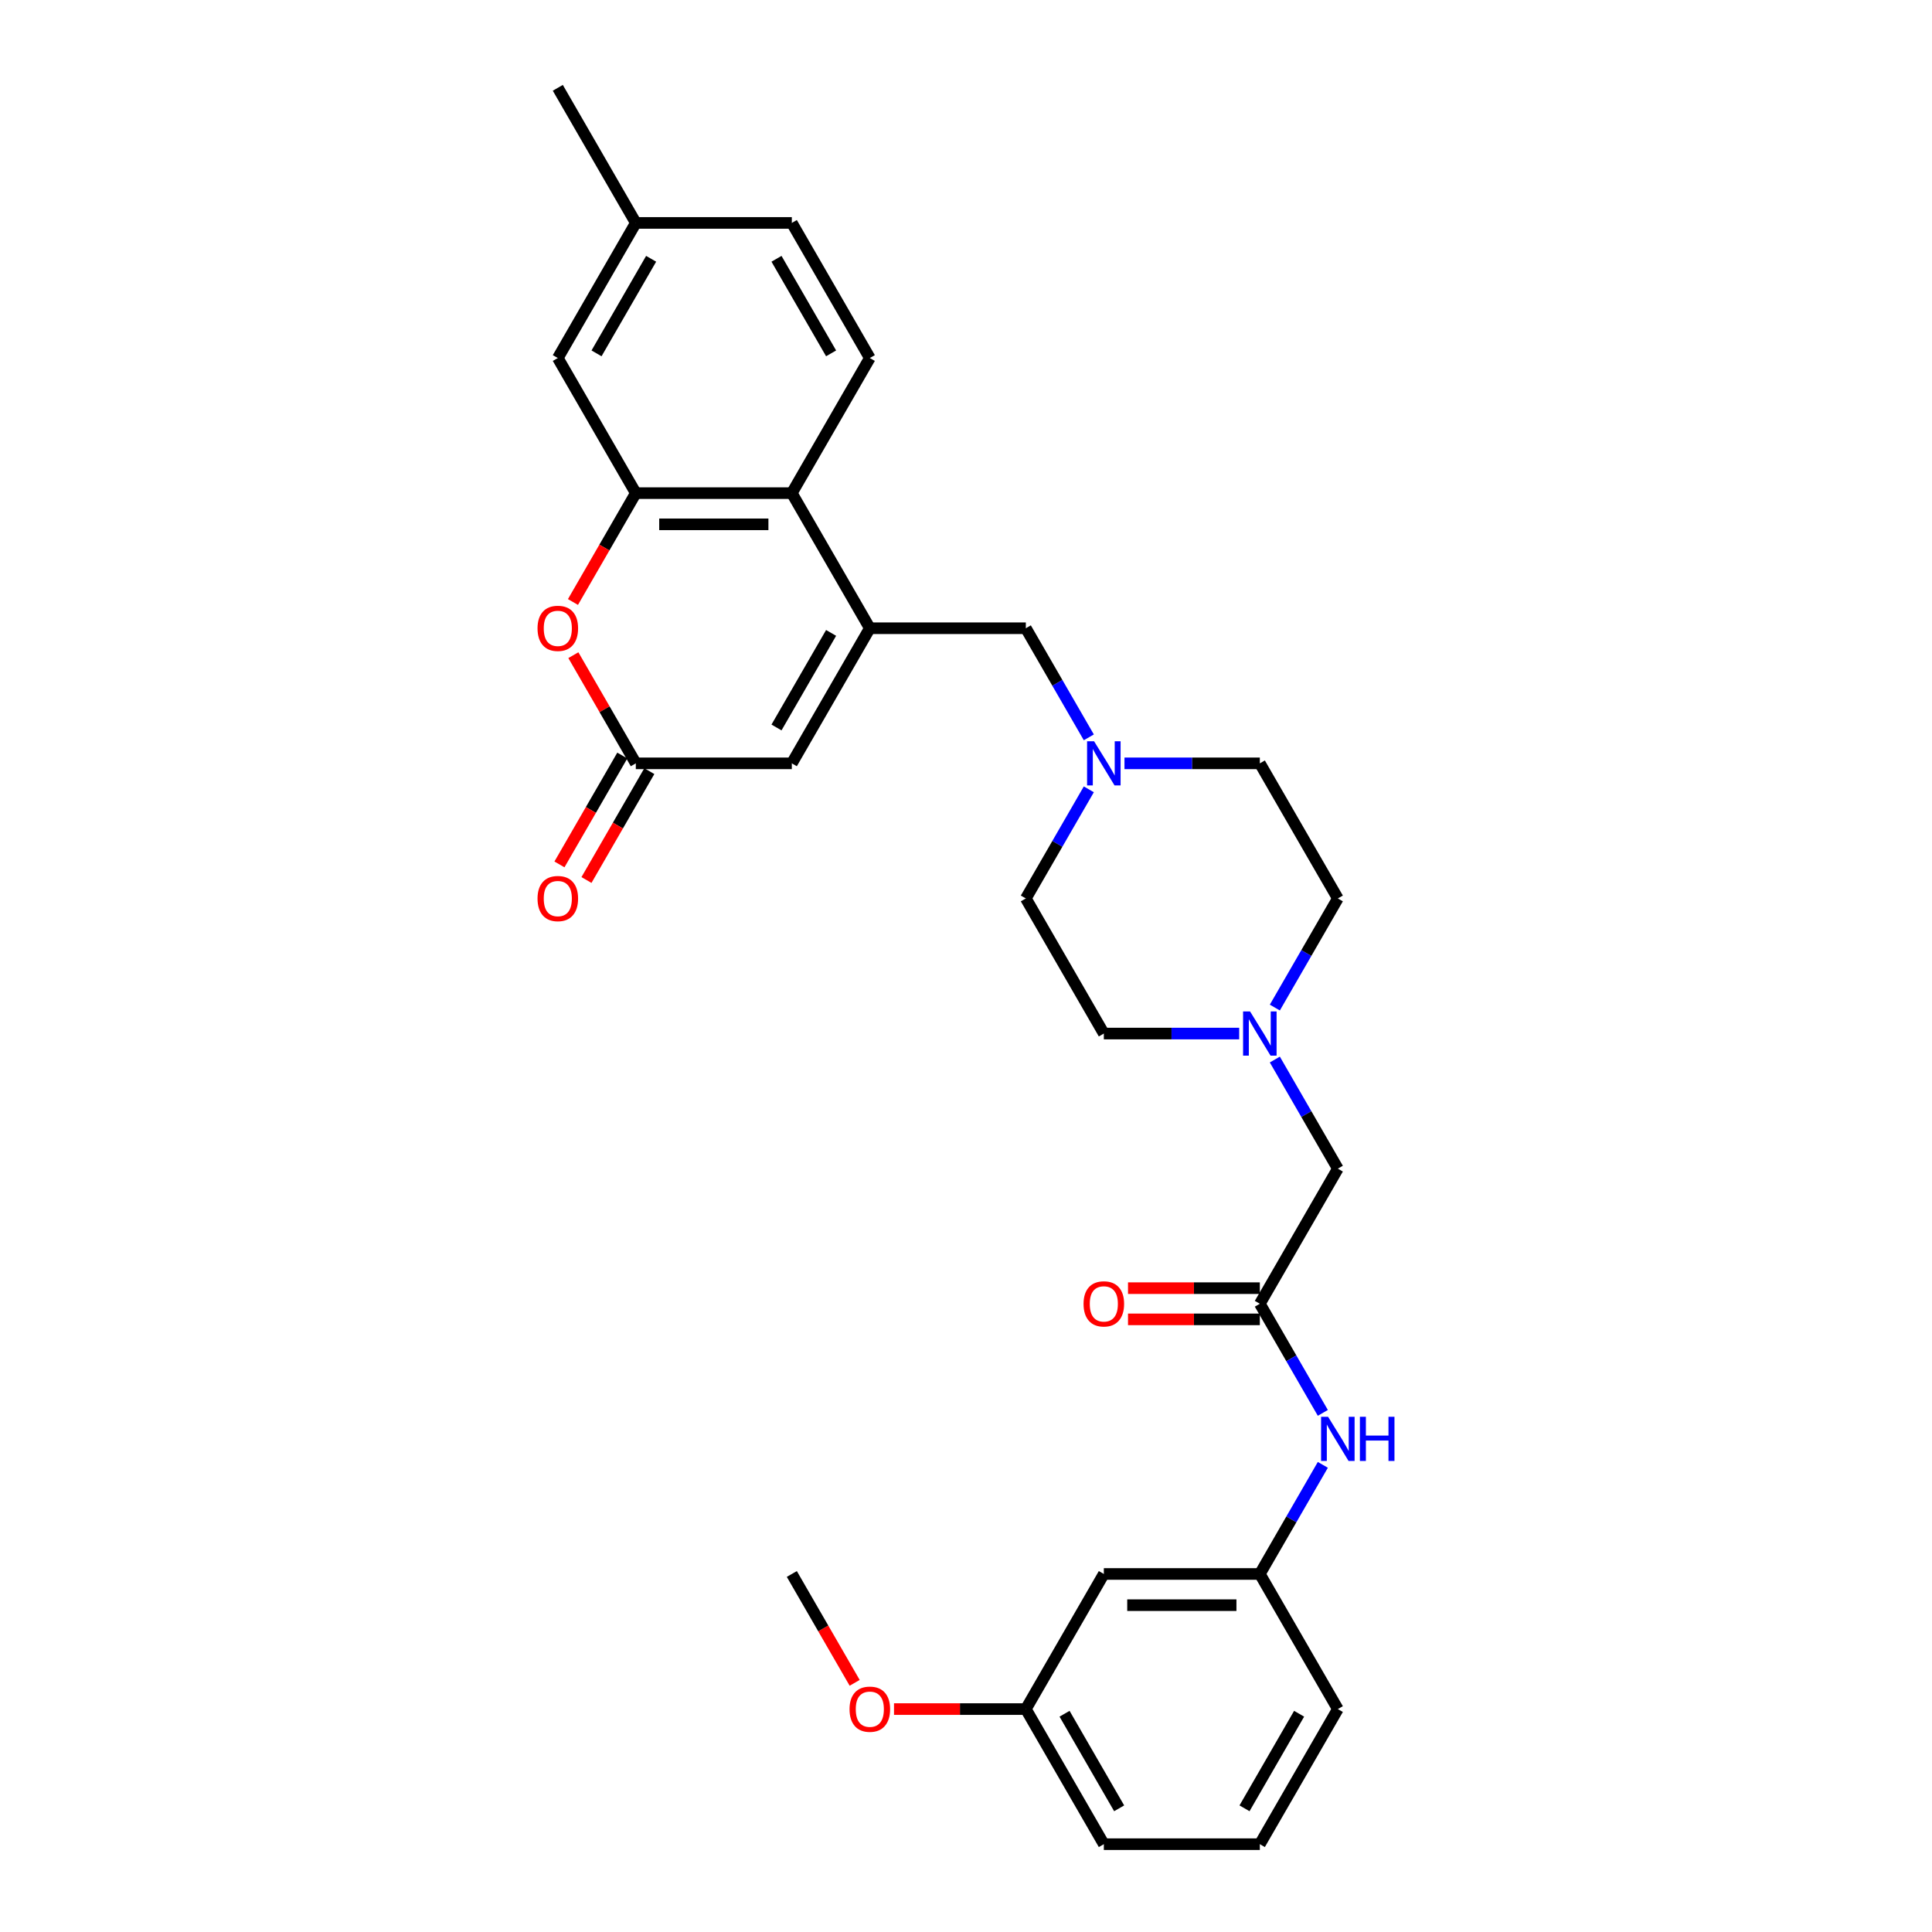 <?xml version='1.0' encoding='iso-8859-1'?>
<svg version='1.1' baseProfile='full'
              xmlns='http://www.w3.org/2000/svg'
                      xmlns:rdkit='http://www.rdkit.org/xml'
                      xmlns:xlink='http://www.w3.org/1999/xlink'
                  xml:space='preserve'
width='1000px' height='1000px' viewBox='0 0 1000 1000'>
<!-- END OF HEADER -->
<rect style='opacity:1.0;fill:#FFFFFF;stroke:none' width='1000' height='1000' x='0' y='0'> </rect>
<path class='bond-2' d='M 450.219,325.175 L 409.845,255.245' style='fill:none;fill-rule:evenodd;stroke:#000000;stroke-width:6px;stroke-linecap:butt;stroke-linejoin:miter;stroke-opacity:1' />
<path class='bond-4' d='M 450.219,325.175 L 409.845,395.105' style='fill:none;fill-rule:evenodd;stroke:#000000;stroke-width:6px;stroke-linecap:butt;stroke-linejoin:miter;stroke-opacity:1' />
<path class='bond-4' d='M 430.177,327.59 L 401.915,376.541' style='fill:none;fill-rule:evenodd;stroke:#000000;stroke-width:6px;stroke-linecap:butt;stroke-linejoin:miter;stroke-opacity:1' />
<path class='bond-7' d='M 450.219,325.175 L 530.967,325.175' style='fill:none;fill-rule:evenodd;stroke:#000000;stroke-width:6px;stroke-linecap:butt;stroke-linejoin:miter;stroke-opacity:1' />
<path class='bond-0' d='M 329.096,255.245 L 409.845,255.245' style='fill:none;fill-rule:evenodd;stroke:#000000;stroke-width:6px;stroke-linecap:butt;stroke-linejoin:miter;stroke-opacity:1' />
<path class='bond-0' d='M 341.208,271.394 L 397.732,271.394' style='fill:none;fill-rule:evenodd;stroke:#000000;stroke-width:6px;stroke-linecap:butt;stroke-linejoin:miter;stroke-opacity:1' />
<path class='bond-11' d='M 329.096,255.245 L 288.722,185.315' style='fill:none;fill-rule:evenodd;stroke:#000000;stroke-width:6px;stroke-linecap:butt;stroke-linejoin:miter;stroke-opacity:1' />
<path class='bond-30' d='M 329.096,255.245 L 312.83,283.419' style='fill:none;fill-rule:evenodd;stroke:#000000;stroke-width:6px;stroke-linecap:butt;stroke-linejoin:miter;stroke-opacity:1' />
<path class='bond-30' d='M 312.83,283.419 L 296.564,311.593' style='fill:none;fill-rule:evenodd;stroke:#FF0000;stroke-width:6px;stroke-linecap:butt;stroke-linejoin:miter;stroke-opacity:1' />
<path class='bond-1' d='M 296.769,339.112 L 312.932,367.108' style='fill:none;fill-rule:evenodd;stroke:#FF0000;stroke-width:6px;stroke-linecap:butt;stroke-linejoin:miter;stroke-opacity:1' />
<path class='bond-1' d='M 312.932,367.108 L 329.096,395.105' style='fill:none;fill-rule:evenodd;stroke:#000000;stroke-width:6px;stroke-linecap:butt;stroke-linejoin:miter;stroke-opacity:1' />
<path class='bond-10' d='M 409.845,255.245 L 450.219,185.315' style='fill:none;fill-rule:evenodd;stroke:#000000;stroke-width:6px;stroke-linecap:butt;stroke-linejoin:miter;stroke-opacity:1' />
<path class='bond-3' d='M 329.096,395.105 L 409.845,395.105' style='fill:none;fill-rule:evenodd;stroke:#000000;stroke-width:6px;stroke-linecap:butt;stroke-linejoin:miter;stroke-opacity:1' />
<path class='bond-12' d='M 322.103,391.067 L 305.837,419.242' style='fill:none;fill-rule:evenodd;stroke:#000000;stroke-width:6px;stroke-linecap:butt;stroke-linejoin:miter;stroke-opacity:1' />
<path class='bond-12' d='M 305.837,419.242 L 289.571,447.416' style='fill:none;fill-rule:evenodd;stroke:#FF0000;stroke-width:6px;stroke-linecap:butt;stroke-linejoin:miter;stroke-opacity:1' />
<path class='bond-12' d='M 336.089,399.142 L 319.823,427.316' style='fill:none;fill-rule:evenodd;stroke:#000000;stroke-width:6px;stroke-linecap:butt;stroke-linejoin:miter;stroke-opacity:1' />
<path class='bond-12' d='M 319.823,427.316 L 303.557,455.491' style='fill:none;fill-rule:evenodd;stroke:#FF0000;stroke-width:6px;stroke-linecap:butt;stroke-linejoin:miter;stroke-opacity:1' />
<path class='bond-5' d='M 652.089,674.825 L 692.464,604.895' style='fill:none;fill-rule:evenodd;stroke:#000000;stroke-width:6px;stroke-linecap:butt;stroke-linejoin:miter;stroke-opacity:1' />
<path class='bond-9' d='M 652.089,674.825 L 668.393,703.064' style='fill:none;fill-rule:evenodd;stroke:#000000;stroke-width:6px;stroke-linecap:butt;stroke-linejoin:miter;stroke-opacity:1' />
<path class='bond-9' d='M 668.393,703.064 L 684.697,731.303' style='fill:none;fill-rule:evenodd;stroke:#0000FF;stroke-width:6px;stroke-linecap:butt;stroke-linejoin:miter;stroke-opacity:1' />
<path class='bond-15' d='M 652.089,666.75 L 617.973,666.75' style='fill:none;fill-rule:evenodd;stroke:#000000;stroke-width:6px;stroke-linecap:butt;stroke-linejoin:miter;stroke-opacity:1' />
<path class='bond-15' d='M 617.973,666.75 L 583.857,666.75' style='fill:none;fill-rule:evenodd;stroke:#FF0000;stroke-width:6px;stroke-linecap:butt;stroke-linejoin:miter;stroke-opacity:1' />
<path class='bond-15' d='M 652.089,682.9 L 617.973,682.9' style='fill:none;fill-rule:evenodd;stroke:#000000;stroke-width:6px;stroke-linecap:butt;stroke-linejoin:miter;stroke-opacity:1' />
<path class='bond-15' d='M 617.973,682.9 L 583.857,682.9' style='fill:none;fill-rule:evenodd;stroke:#FF0000;stroke-width:6px;stroke-linecap:butt;stroke-linejoin:miter;stroke-opacity:1' />
<path class='bond-6' d='M 563.574,381.652 L 547.271,353.414' style='fill:none;fill-rule:evenodd;stroke:#0000FF;stroke-width:6px;stroke-linecap:butt;stroke-linejoin:miter;stroke-opacity:1' />
<path class='bond-6' d='M 547.271,353.414 L 530.967,325.175' style='fill:none;fill-rule:evenodd;stroke:#000000;stroke-width:6px;stroke-linecap:butt;stroke-linejoin:miter;stroke-opacity:1' />
<path class='bond-17' d='M 563.574,408.558 L 547.271,436.796' style='fill:none;fill-rule:evenodd;stroke:#0000FF;stroke-width:6px;stroke-linecap:butt;stroke-linejoin:miter;stroke-opacity:1' />
<path class='bond-17' d='M 547.271,436.796 L 530.967,465.035' style='fill:none;fill-rule:evenodd;stroke:#000000;stroke-width:6px;stroke-linecap:butt;stroke-linejoin:miter;stroke-opacity:1' />
<path class='bond-18' d='M 582.032,395.105 L 617.061,395.105' style='fill:none;fill-rule:evenodd;stroke:#0000FF;stroke-width:6px;stroke-linecap:butt;stroke-linejoin:miter;stroke-opacity:1' />
<path class='bond-18' d='M 617.061,395.105 L 652.089,395.105' style='fill:none;fill-rule:evenodd;stroke:#000000;stroke-width:6px;stroke-linecap:butt;stroke-linejoin:miter;stroke-opacity:1' />
<path class='bond-8' d='M 659.856,521.512 L 676.16,493.274' style='fill:none;fill-rule:evenodd;stroke:#0000FF;stroke-width:6px;stroke-linecap:butt;stroke-linejoin:miter;stroke-opacity:1' />
<path class='bond-8' d='M 676.16,493.274 L 692.464,465.035' style='fill:none;fill-rule:evenodd;stroke:#000000;stroke-width:6px;stroke-linecap:butt;stroke-linejoin:miter;stroke-opacity:1' />
<path class='bond-13' d='M 659.856,548.418 L 676.16,576.656' style='fill:none;fill-rule:evenodd;stroke:#0000FF;stroke-width:6px;stroke-linecap:butt;stroke-linejoin:miter;stroke-opacity:1' />
<path class='bond-13' d='M 676.16,576.656 L 692.464,604.895' style='fill:none;fill-rule:evenodd;stroke:#000000;stroke-width:6px;stroke-linecap:butt;stroke-linejoin:miter;stroke-opacity:1' />
<path class='bond-31' d='M 641.398,534.965 L 606.37,534.965' style='fill:none;fill-rule:evenodd;stroke:#0000FF;stroke-width:6px;stroke-linecap:butt;stroke-linejoin:miter;stroke-opacity:1' />
<path class='bond-31' d='M 606.37,534.965 L 571.341,534.965' style='fill:none;fill-rule:evenodd;stroke:#000000;stroke-width:6px;stroke-linecap:butt;stroke-linejoin:miter;stroke-opacity:1' />
<path class='bond-14' d='M 684.697,758.208 L 668.393,786.447' style='fill:none;fill-rule:evenodd;stroke:#0000FF;stroke-width:6px;stroke-linecap:butt;stroke-linejoin:miter;stroke-opacity:1' />
<path class='bond-14' d='M 668.393,786.447 L 652.089,814.685' style='fill:none;fill-rule:evenodd;stroke:#000000;stroke-width:6px;stroke-linecap:butt;stroke-linejoin:miter;stroke-opacity:1' />
<path class='bond-22' d='M 450.219,185.315 L 409.845,115.385' style='fill:none;fill-rule:evenodd;stroke:#000000;stroke-width:6px;stroke-linecap:butt;stroke-linejoin:miter;stroke-opacity:1' />
<path class='bond-22' d='M 430.177,182.9 L 401.915,133.949' style='fill:none;fill-rule:evenodd;stroke:#000000;stroke-width:6px;stroke-linecap:butt;stroke-linejoin:miter;stroke-opacity:1' />
<path class='bond-32' d='M 288.722,185.315 L 329.096,115.385' style='fill:none;fill-rule:evenodd;stroke:#000000;stroke-width:6px;stroke-linecap:butt;stroke-linejoin:miter;stroke-opacity:1' />
<path class='bond-32' d='M 308.764,182.9 L 337.026,133.949' style='fill:none;fill-rule:evenodd;stroke:#000000;stroke-width:6px;stroke-linecap:butt;stroke-linejoin:miter;stroke-opacity:1' />
<path class='bond-16' d='M 652.089,814.685 L 571.341,814.685' style='fill:none;fill-rule:evenodd;stroke:#000000;stroke-width:6px;stroke-linecap:butt;stroke-linejoin:miter;stroke-opacity:1' />
<path class='bond-16' d='M 639.977,830.835 L 583.453,830.835' style='fill:none;fill-rule:evenodd;stroke:#000000;stroke-width:6px;stroke-linecap:butt;stroke-linejoin:miter;stroke-opacity:1' />
<path class='bond-26' d='M 652.089,814.685 L 692.464,884.615' style='fill:none;fill-rule:evenodd;stroke:#000000;stroke-width:6px;stroke-linecap:butt;stroke-linejoin:miter;stroke-opacity:1' />
<path class='bond-23' d='M 571.341,814.685 L 530.967,884.615' style='fill:none;fill-rule:evenodd;stroke:#000000;stroke-width:6px;stroke-linecap:butt;stroke-linejoin:miter;stroke-opacity:1' />
<path class='bond-20' d='M 530.967,465.035 L 571.341,534.965' style='fill:none;fill-rule:evenodd;stroke:#000000;stroke-width:6px;stroke-linecap:butt;stroke-linejoin:miter;stroke-opacity:1' />
<path class='bond-19' d='M 652.089,395.105 L 692.464,465.035' style='fill:none;fill-rule:evenodd;stroke:#000000;stroke-width:6px;stroke-linecap:butt;stroke-linejoin:miter;stroke-opacity:1' />
<path class='bond-21' d='M 329.096,115.385 L 409.845,115.385' style='fill:none;fill-rule:evenodd;stroke:#000000;stroke-width:6px;stroke-linecap:butt;stroke-linejoin:miter;stroke-opacity:1' />
<path class='bond-28' d='M 329.096,115.385 L 288.722,45.455' style='fill:none;fill-rule:evenodd;stroke:#000000;stroke-width:6px;stroke-linecap:butt;stroke-linejoin:miter;stroke-opacity:1' />
<path class='bond-24' d='M 530.967,884.615 L 496.851,884.615' style='fill:none;fill-rule:evenodd;stroke:#000000;stroke-width:6px;stroke-linecap:butt;stroke-linejoin:miter;stroke-opacity:1' />
<path class='bond-24' d='M 496.851,884.615 L 462.735,884.615' style='fill:none;fill-rule:evenodd;stroke:#FF0000;stroke-width:6px;stroke-linecap:butt;stroke-linejoin:miter;stroke-opacity:1' />
<path class='bond-33' d='M 530.967,884.615 L 571.341,954.545' style='fill:none;fill-rule:evenodd;stroke:#000000;stroke-width:6px;stroke-linecap:butt;stroke-linejoin:miter;stroke-opacity:1' />
<path class='bond-33' d='M 551.009,887.03 L 579.271,935.981' style='fill:none;fill-rule:evenodd;stroke:#000000;stroke-width:6px;stroke-linecap:butt;stroke-linejoin:miter;stroke-opacity:1' />
<path class='bond-29' d='M 442.377,871.034 L 426.111,842.859' style='fill:none;fill-rule:evenodd;stroke:#FF0000;stroke-width:6px;stroke-linecap:butt;stroke-linejoin:miter;stroke-opacity:1' />
<path class='bond-29' d='M 426.111,842.859 L 409.845,814.685' style='fill:none;fill-rule:evenodd;stroke:#000000;stroke-width:6px;stroke-linecap:butt;stroke-linejoin:miter;stroke-opacity:1' />
<path class='bond-25' d='M 652.089,954.545 L 692.464,884.615' style='fill:none;fill-rule:evenodd;stroke:#000000;stroke-width:6px;stroke-linecap:butt;stroke-linejoin:miter;stroke-opacity:1' />
<path class='bond-25' d='M 644.16,935.981 L 672.421,887.03' style='fill:none;fill-rule:evenodd;stroke:#000000;stroke-width:6px;stroke-linecap:butt;stroke-linejoin:miter;stroke-opacity:1' />
<path class='bond-27' d='M 652.089,954.545 L 571.341,954.545' style='fill:none;fill-rule:evenodd;stroke:#000000;stroke-width:6px;stroke-linecap:butt;stroke-linejoin:miter;stroke-opacity:1' />
<path  class='atom-2' d='M 278.225 325.239
Q 278.225 319.749, 280.938 316.68
Q 283.651 313.612, 288.722 313.612
Q 293.793 313.612, 296.506 316.68
Q 299.219 319.749, 299.219 325.239
Q 299.219 330.795, 296.474 333.96
Q 293.728 337.093, 288.722 337.093
Q 283.683 337.093, 280.938 333.96
Q 278.225 330.827, 278.225 325.239
M 288.722 334.509
Q 292.21 334.509, 294.084 332.184
Q 295.989 329.826, 295.989 325.239
Q 295.989 320.75, 294.084 318.489
Q 292.21 316.196, 288.722 316.196
Q 285.234 316.196, 283.328 318.457
Q 281.455 320.718, 281.455 325.239
Q 281.455 329.858, 283.328 332.184
Q 285.234 334.509, 288.722 334.509
' fill='#FF0000'/>
<path  class='atom-7' d='M 566.286 383.671
L 573.78 395.783
Q 574.523 396.978, 575.718 399.142
Q 576.913 401.306, 576.977 401.436
L 576.977 383.671
L 580.013 383.671
L 580.013 406.539
L 576.88 406.539
L 568.838 393.296
Q 567.901 391.746, 566.9 389.969
Q 565.931 388.193, 565.64 387.644
L 565.64 406.539
L 562.669 406.539
L 562.669 383.671
L 566.286 383.671
' fill='#0000FF'/>
<path  class='atom-9' d='M 647.035 523.531
L 654.528 535.643
Q 655.271 536.838, 656.466 539.002
Q 657.661 541.167, 657.726 541.296
L 657.726 523.531
L 660.762 523.531
L 660.762 546.399
L 657.629 546.399
L 649.586 533.156
Q 648.65 531.606, 647.648 529.829
Q 646.679 528.053, 646.389 527.504
L 646.389 546.399
L 643.417 546.399
L 643.417 523.531
L 647.035 523.531
' fill='#0000FF'/>
<path  class='atom-10' d='M 687.409 733.321
L 694.902 745.434
Q 695.645 746.629, 696.84 748.793
Q 698.035 750.957, 698.1 751.086
L 698.1 733.321
L 701.136 733.321
L 701.136 756.189
L 698.003 756.189
L 689.96 742.946
Q 689.024 741.396, 688.022 739.62
Q 687.053 737.843, 686.763 737.294
L 686.763 756.189
L 683.791 756.189
L 683.791 733.321
L 687.409 733.321
' fill='#0000FF'/>
<path  class='atom-10' d='M 703.881 733.321
L 706.982 733.321
L 706.982 743.043
L 718.674 743.043
L 718.674 733.321
L 721.775 733.321
L 721.775 756.189
L 718.674 756.189
L 718.674 745.627
L 706.982 745.627
L 706.982 756.189
L 703.881 756.189
L 703.881 733.321
' fill='#0000FF'/>
<path  class='atom-13' d='M 278.225 465.1
Q 278.225 459.609, 280.938 456.54
Q 283.651 453.472, 288.722 453.472
Q 293.793 453.472, 296.506 456.54
Q 299.219 459.609, 299.219 465.1
Q 299.219 470.655, 296.474 473.82
Q 293.728 476.953, 288.722 476.953
Q 283.683 476.953, 280.938 473.82
Q 278.225 470.687, 278.225 465.1
M 288.722 474.369
Q 292.21 474.369, 294.084 472.044
Q 295.989 469.686, 295.989 465.1
Q 295.989 460.61, 294.084 458.349
Q 292.21 456.056, 288.722 456.056
Q 285.234 456.056, 283.328 458.317
Q 281.455 460.578, 281.455 465.1
Q 281.455 469.718, 283.328 472.044
Q 285.234 474.369, 288.722 474.369
' fill='#FF0000'/>
<path  class='atom-16' d='M 560.844 674.89
Q 560.844 669.399, 563.557 666.33
Q 566.27 663.262, 571.341 663.262
Q 576.412 663.262, 579.125 666.33
Q 581.838 669.399, 581.838 674.89
Q 581.838 680.445, 579.093 683.611
Q 576.348 686.744, 571.341 686.744
Q 566.302 686.744, 563.557 683.611
Q 560.844 680.478, 560.844 674.89
M 571.341 684.16
Q 574.829 684.16, 576.703 681.834
Q 578.608 679.476, 578.608 674.89
Q 578.608 670.4, 576.703 668.139
Q 574.829 665.846, 571.341 665.846
Q 567.853 665.846, 565.947 668.107
Q 564.074 670.368, 564.074 674.89
Q 564.074 679.509, 565.947 681.834
Q 567.853 684.16, 571.341 684.16
' fill='#FF0000'/>
<path  class='atom-25' d='M 439.721 884.68
Q 439.721 879.189, 442.435 876.121
Q 445.148 873.052, 450.219 873.052
Q 455.29 873.052, 458.003 876.121
Q 460.716 879.189, 460.716 884.68
Q 460.716 890.235, 457.971 893.401
Q 455.225 896.534, 450.219 896.534
Q 445.18 896.534, 442.435 893.401
Q 439.721 890.268, 439.721 884.68
M 450.219 893.95
Q 453.707 893.95, 455.58 891.624
Q 457.486 889.266, 457.486 884.68
Q 457.486 880.19, 455.58 877.929
Q 453.707 875.636, 450.219 875.636
Q 446.73 875.636, 444.825 877.897
Q 442.951 880.158, 442.951 884.68
Q 442.951 889.299, 444.825 891.624
Q 446.73 893.95, 450.219 893.95
' fill='#FF0000'/>
</svg>
